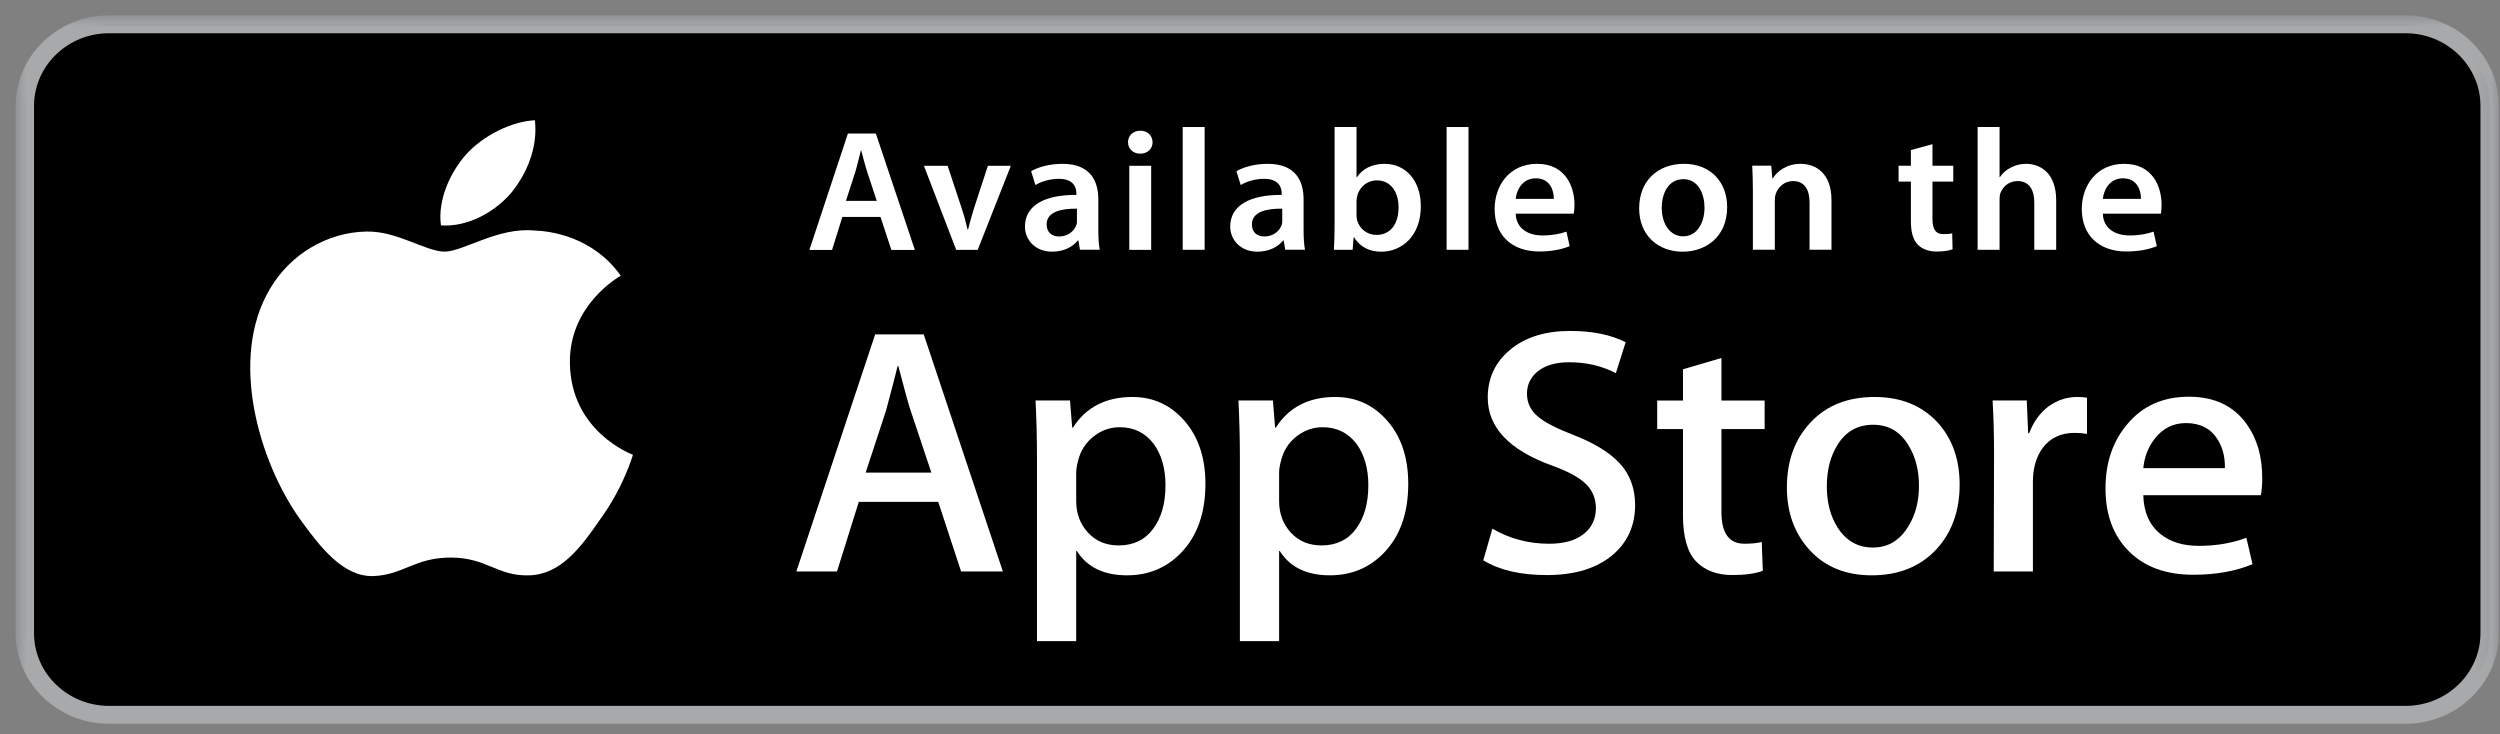 <svg xmlns="http://www.w3.org/2000/svg" width="143" height="42" viewBox="0 0 143 42" fill="none"><rect x="0" y="0" width="143" height="42" fill="#808080" stroke="none"/><path d="M137.593 40.89H6.241C3.579 40.89 1.422 38.8 1.422 36.22V6.063C1.422 3.483 3.579 1.393 6.241 1.393H137.593C140.255 1.393 142.412 3.483 142.412 6.063V36.22C142.412 38.8 140.255 40.89 137.593 40.89Z" fill="black"></path><mask id="mask0_138_582" style="mask-type:luminance" maskUnits="userSpaceOnUse" x="0" y="0" width="143" height="42"><path d="M0.893 0.881H142.933V41.999H0.893V0.881Z" fill="white"></path></mask><g mask="url(#mask0_138_582)"><path d="M6.237 1.901C3.871 1.901 1.946 3.767 1.946 6.06V36.217C1.946 38.51 3.871 40.376 6.237 40.376H137.591C139.958 40.376 141.883 38.51 141.883 36.217V6.06C141.883 3.767 139.958 1.901 137.591 1.901H6.237ZM137.591 41.399H6.237C3.29 41.399 0.893 39.073 0.893 36.217V6.06C0.893 3.203 3.29 0.878 6.237 0.878H137.591C140.539 0.878 142.936 3.203 142.936 6.06V36.217C142.936 39.073 140.539 41.399 137.591 41.399Z" fill="#A7A9AB"></path></g><path d="M50.15 11.49L49.61 9.849C49.477 9.444 49.365 8.992 49.263 8.606H49.242C49.143 8.992 49.038 9.454 48.919 9.849L48.388 11.49H50.15ZM48.184 12.407L47.593 14.295H46.297L48.501 7.638H50.099L52.33 14.295H50.986L50.364 12.407" fill="white"></path><path d="M54.204 9.483L55.01 11.92C55.153 12.345 55.252 12.73 55.344 13.126H55.375C55.467 12.73 55.579 12.355 55.711 11.92L56.507 9.483H57.82L55.925 14.292H54.694L52.848 9.483" fill="white"></path><path d="M61.602 11.936C60.715 11.926 59.868 12.104 59.868 12.835C59.868 13.31 60.185 13.527 60.582 13.527C61.09 13.527 61.449 13.211 61.569 12.865C61.602 12.776 61.602 12.687 61.602 12.598V11.936ZM62.824 13.132C62.824 13.567 62.844 13.992 62.905 14.286H61.773L61.684 13.755H61.651C61.358 14.128 60.837 14.395 60.185 14.395C59.185 14.395 58.627 13.695 58.627 12.964C58.627 11.758 59.736 11.138 61.569 11.148V11.069C61.569 10.752 61.439 10.229 60.562 10.229C60.072 10.229 59.562 10.377 59.226 10.584L58.981 9.794C59.348 9.576 59.991 9.371 60.776 9.371C62.365 9.371 62.824 10.347 62.824 11.405" fill="white"></path><path d="M64.595 9.482H65.847V14.291H64.595V9.482ZM65.214 8.79C64.799 8.79 64.523 8.494 64.523 8.138C64.523 7.762 64.806 7.476 65.227 7.476C65.653 7.476 65.918 7.762 65.928 8.138C65.928 8.494 65.653 8.79 65.227 8.79" fill="white"></path><path d="M67.651 14.288H68.905V7.266H67.651V14.288Z" fill="white"></path><path d="M73.344 11.936C72.456 11.926 71.61 12.104 71.61 12.835C71.61 13.31 71.926 13.527 72.324 13.527C72.834 13.527 73.191 13.211 73.313 12.865C73.344 12.776 73.344 12.687 73.344 12.598V11.936ZM74.565 13.132C74.565 13.567 74.585 13.992 74.647 14.286H73.517L73.425 13.755H73.395C73.099 14.128 72.579 14.395 71.926 14.395C70.929 14.395 70.368 13.695 70.368 12.964C70.368 11.758 71.48 11.138 73.313 11.148V11.069C73.313 10.752 73.18 10.229 72.303 10.229C71.814 10.229 71.304 10.377 70.97 10.584L70.725 9.794C71.092 9.576 71.732 9.371 72.517 9.371C74.106 9.371 74.565 10.347 74.565 11.405" fill="white"></path><path d="M77.593 12.302C77.593 12.4 77.603 12.499 77.624 12.588C77.756 13.082 78.195 13.438 78.733 13.438C79.518 13.438 79.997 12.835 79.997 11.859C79.997 11.009 79.579 10.317 78.743 10.317C78.233 10.317 77.766 10.673 77.634 11.207C77.613 11.296 77.593 11.405 77.593 11.523V12.302ZM76.338 7.266H77.593V10.139H77.613C77.919 9.675 78.457 9.371 79.202 9.371C80.415 9.371 81.28 10.347 81.27 11.81C81.27 13.537 80.14 14.397 79.018 14.397C78.376 14.397 77.807 14.16 77.45 13.567H77.43L77.369 14.288H76.298C76.318 13.962 76.338 13.428 76.338 12.944" fill="white"></path><path d="M82.746 14.288H83.998V7.266H82.746V14.288Z" fill="white"></path><path d="M88.877 11.375C88.887 10.93 88.683 10.199 87.849 10.199C87.074 10.199 86.748 10.881 86.697 11.375H88.877ZM86.697 12.223C86.727 13.092 87.431 13.468 88.227 13.468C88.805 13.468 89.213 13.379 89.601 13.251L89.784 14.079C89.356 14.259 88.765 14.385 88.053 14.385C86.442 14.385 85.493 13.429 85.493 11.958C85.493 10.624 86.33 9.371 87.921 9.371C89.529 9.371 90.06 10.654 90.06 11.711C90.06 11.938 90.04 12.117 90.019 12.223" fill="white"></path><path d="M96.287 13.518C96.998 13.518 97.498 12.845 97.498 11.869C97.498 11.118 97.151 10.248 96.297 10.248C95.409 10.248 95.052 11.088 95.052 11.889C95.052 12.816 95.532 13.518 96.274 13.518H96.287ZM96.246 14.397C94.849 14.397 93.76 13.468 93.76 11.919C93.76 10.337 94.828 9.371 96.327 9.371C97.804 9.371 98.793 10.377 98.793 11.84C98.793 13.607 97.508 14.397 96.256 14.397" fill="white"></path><path d="M100.265 10.911C100.265 10.357 100.247 9.892 100.227 9.477H101.316L101.377 10.199H101.407C101.632 9.823 102.172 9.371 102.998 9.371C103.863 9.371 104.76 9.912 104.76 11.434V14.286H103.506V11.573C103.506 10.881 103.241 10.357 102.56 10.357C102.06 10.357 101.713 10.703 101.581 11.069C101.54 11.168 101.52 11.316 101.52 11.454V14.286H100.265" fill="white"></path><path d="M110.537 8.247V9.48H111.727V10.389H110.537V12.502C110.537 13.095 110.7 13.392 111.177 13.392C111.401 13.392 111.523 13.382 111.666 13.342L111.687 14.259C111.503 14.331 111.166 14.388 110.779 14.388C110.312 14.388 109.935 14.239 109.7 13.995C109.425 13.718 109.303 13.273 109.303 12.641V10.389H108.599V9.48H109.303V8.583" fill="white"></path><path d="M113.12 7.266H114.375V10.13H114.395C114.548 9.902 114.762 9.714 115.017 9.586C115.272 9.45 115.566 9.371 115.882 9.371C116.728 9.371 117.613 9.912 117.613 11.454V14.288H116.361V11.583C116.361 10.891 116.096 10.357 115.402 10.357C114.915 10.357 114.569 10.673 114.426 11.039C114.385 11.148 114.375 11.276 114.375 11.405V14.288H113.12" fill="white"></path><path d="M122.462 11.375C122.472 10.93 122.268 10.199 121.432 10.199C120.657 10.199 120.333 10.881 120.282 11.375H122.462ZM120.282 12.223C120.312 13.092 121.014 13.468 121.809 13.468C122.39 13.468 122.798 13.379 123.183 13.251L123.37 14.079C122.941 14.259 122.35 14.385 121.636 14.385C120.027 14.385 119.078 13.429 119.078 11.958C119.078 10.624 119.915 9.371 121.503 9.371C123.112 9.371 123.642 10.654 123.642 11.711C123.642 11.938 123.622 12.117 123.602 12.223" fill="white"></path><path d="M32.597 20.744C32.563 17.45 35.378 15.846 35.508 15.772C33.915 13.518 31.444 13.212 30.575 13.187C28.502 12.977 26.49 14.393 25.434 14.393C24.356 14.393 22.727 13.21 20.975 13.244C18.716 13.279 16.605 14.546 15.447 16.511C13.061 20.521 14.84 26.412 17.13 29.654C18.277 31.241 19.613 33.015 21.365 32.951C23.078 32.882 23.718 31.893 25.786 31.893C27.836 31.893 28.438 32.951 30.225 32.911C32.064 32.882 33.221 31.317 34.325 29.714C35.651 27.895 36.181 26.104 36.202 26.012C36.159 25.997 32.632 24.693 32.597 20.744Z" fill="white"></path><path d="M29.219 11.06C30.14 9.943 30.774 8.421 30.596 6.879C29.263 6.938 27.595 7.773 26.634 8.866C25.785 9.829 25.022 11.408 25.221 12.891C26.721 13 28.258 12.16 29.219 11.06Z" fill="white"></path><path d="M53.274 27.033L52.091 23.492C51.966 23.131 51.731 22.279 51.385 20.939H51.344C51.206 21.515 50.982 22.367 50.678 23.492L49.516 27.033H53.274ZM57.364 32.689H54.975L53.667 28.706H49.123L47.876 32.689H45.551L50.059 19.128H52.838" fill="white"></path><path d="M66.666 27.758C66.666 26.804 66.444 26.021 66 25.403C65.516 24.761 64.866 24.437 64.05 24.437C63.496 24.437 62.992 24.617 62.545 24.971C62.097 25.329 61.801 25.793 61.661 26.372C61.592 26.639 61.559 26.858 61.559 27.031V28.662C61.559 29.374 61.783 29.974 62.232 30.464C62.683 30.956 63.267 31.198 63.986 31.198C64.833 31.198 65.49 30.884 65.957 30.251C66.431 29.621 66.666 28.791 66.666 27.758ZM68.95 27.676C68.95 29.339 68.486 30.657 67.558 31.62C66.727 32.48 65.694 32.908 64.465 32.908C63.135 32.908 62.181 32.443 61.599 31.519H61.559V36.671H59.315V26.127C59.315 25.082 59.289 24.009 59.233 22.907H61.204L61.329 24.459H61.373C62.12 23.29 63.254 22.707 64.776 22.707C65.965 22.707 66.962 23.164 67.755 24.076C68.55 24.99 68.95 26.189 68.95 27.676Z" fill="white"></path><path d="M78.269 27.758C78.269 26.804 78.048 26.021 77.604 25.403C77.12 24.761 76.469 24.437 75.653 24.437C75.1 24.437 74.598 24.617 74.149 24.971C73.698 25.329 73.407 25.793 73.269 26.372C73.198 26.639 73.165 26.858 73.165 27.031V28.662C73.165 29.374 73.387 29.974 73.835 30.464C74.287 30.956 74.871 31.198 75.592 31.198C76.436 31.198 77.094 30.884 77.563 30.251C78.032 29.621 78.269 28.791 78.269 27.758ZM80.552 27.676C80.552 29.339 80.09 30.657 79.162 31.62C78.331 32.48 77.301 32.908 76.069 32.908C74.741 32.908 73.787 32.443 73.203 31.519H73.165V36.671H70.921V26.127C70.921 25.082 70.893 24.009 70.84 22.907H72.811L72.935 24.459H72.979C73.723 23.29 74.858 22.707 76.38 22.707C77.571 22.707 78.563 23.164 79.361 24.076C80.156 24.99 80.552 26.189 80.552 27.676Z" fill="white"></path><path d="M93.528 28.891C93.528 30.042 93.115 30.981 92.284 31.708C91.371 32.498 90.104 32.894 88.475 32.894C86.968 32.894 85.76 32.612 84.844 32.049L85.364 30.24C86.351 30.816 87.43 31.102 88.608 31.102C89.451 31.102 90.109 30.919 90.581 30.551C91.05 30.18 91.285 29.686 91.285 29.069C91.285 28.52 91.094 28.053 90.706 27.677C90.318 27.302 89.673 26.953 88.773 26.63C86.323 25.742 85.099 24.445 85.099 22.74C85.099 21.626 85.527 20.711 86.387 20C87.243 19.288 88.386 18.93 89.811 18.93C91.086 18.93 92.144 19.147 92.988 19.575L92.427 21.346C91.639 20.931 90.747 20.721 89.75 20.721C88.959 20.721 88.345 20.909 87.904 21.285C87.531 21.621 87.343 22.031 87.343 22.513C87.343 23.049 87.555 23.491 87.985 23.84C88.358 24.161 89.036 24.509 90.02 24.887C91.224 25.357 92.108 25.905 92.677 26.536C93.243 27.166 93.528 27.952 93.528 28.891Z" fill="white"></path><path d="M100.937 24.543H98.466V29.289C98.466 30.498 98.903 31.101 99.777 31.101C100.175 31.101 100.509 31.069 100.771 31.002L100.833 32.65C100.394 32.813 99.81 32.892 99.091 32.892C98.206 32.892 97.513 32.63 97.013 32.109C96.516 31.585 96.266 30.705 96.266 29.472V24.543H94.792V22.912H96.266V21.122L98.466 20.477V22.912H100.937" fill="white"></path><path d="M109.765 27.788C109.765 26.886 109.564 26.115 109.161 25.467C108.694 24.686 108.021 24.296 107.149 24.296C106.249 24.296 105.563 24.686 105.094 25.467C104.691 26.115 104.495 26.9 104.495 27.83C104.495 28.732 104.691 29.503 105.094 30.147C105.579 30.928 106.257 31.319 107.131 31.319C107.985 31.319 108.659 30.923 109.143 30.128C109.559 29.47 109.765 28.689 109.765 27.788ZM112.091 27.718C112.091 29.221 111.649 30.454 110.762 31.42C109.834 32.413 108.602 32.908 107.068 32.908C105.584 32.908 104.406 32.431 103.526 31.479C102.649 30.528 102.21 29.327 102.21 27.879C102.21 26.362 102.662 25.121 103.569 24.158C104.474 23.189 105.696 22.707 107.231 22.707C108.712 22.707 109.905 23.184 110.803 24.135C111.662 25.064 112.091 26.256 112.091 27.718Z" fill="white"></path><path d="M119.375 24.82C119.153 24.78 118.918 24.761 118.668 24.761C117.881 24.761 117.269 25.05 116.84 25.625C116.468 26.137 116.282 26.779 116.282 27.555V32.688H114.041L114.059 25.989C114.059 24.859 114.031 23.834 113.977 22.907H115.93L116.012 24.78H116.07C116.307 24.138 116.682 23.619 117.192 23.231C117.692 22.883 118.232 22.707 118.814 22.707C119.02 22.707 119.209 22.722 119.375 22.747" fill="white"></path><path d="M127.263 26.777C127.278 26.135 127.133 25.576 126.829 25.107C126.442 24.504 125.843 24.2 125.042 24.2C124.31 24.2 123.714 24.496 123.257 25.087C122.885 25.556 122.661 26.12 122.597 26.777H127.263ZM129.4 27.34C129.4 27.731 129.374 28.057 129.32 28.326H122.597C122.62 29.293 122.946 30.032 123.571 30.541C124.137 30.998 124.871 31.223 125.771 31.223C126.766 31.223 127.673 31.069 128.492 30.76L128.844 32.27C127.888 32.671 126.761 32.876 125.458 32.876C123.895 32.876 122.666 32.428 121.773 31.534C120.883 30.644 120.435 29.446 120.435 27.943C120.435 26.468 120.848 25.24 121.682 24.262C122.551 23.214 123.729 22.692 125.208 22.692C126.661 22.692 127.765 23.214 128.512 24.262C129.106 25.092 129.4 26.12 129.4 27.34Z" fill="white"></path></svg>
